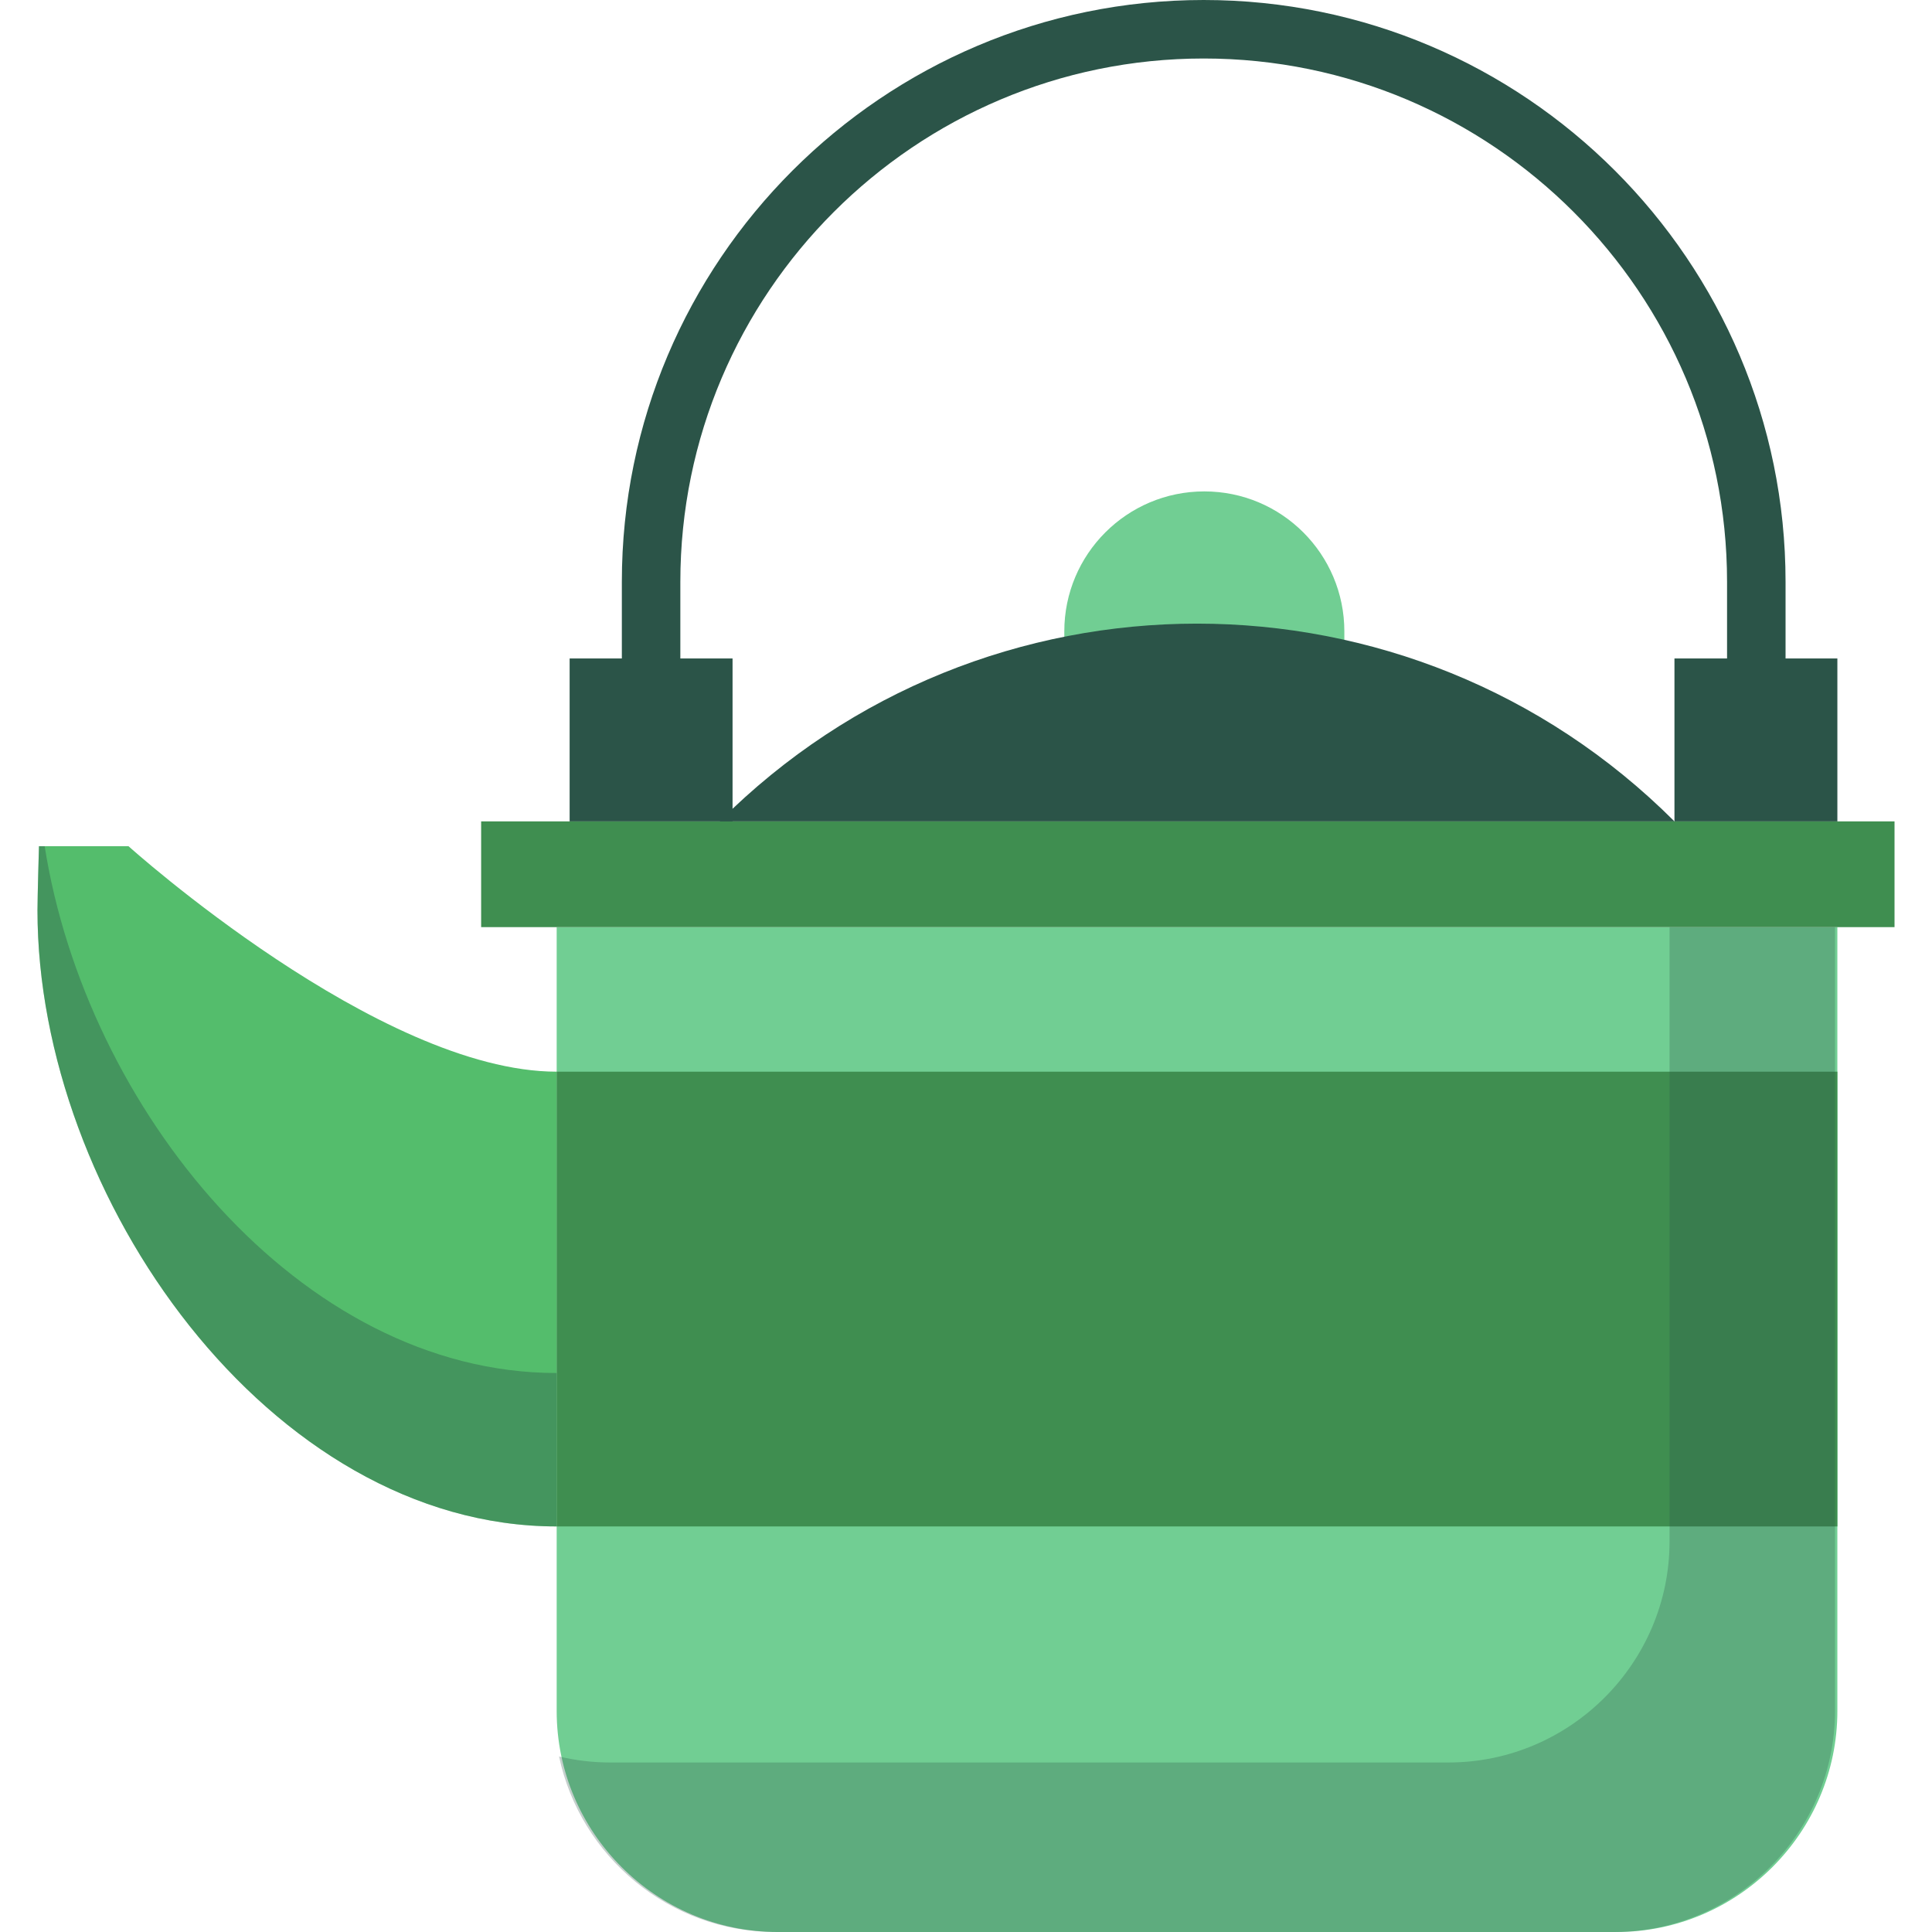 <?xml version="1.0" encoding="iso-8859-1"?>
<!-- Uploaded to: SVG Repo, www.svgrepo.com, Generator: SVG Repo Mixer Tools -->
<svg xmlns="http://www.w3.org/2000/svg" xmlns:xlink="http://www.w3.org/1999/xlink" version="1.1" id="Layer_1"  viewBox="0 0 495.391 495.391" xml:space="preserve" width="512" height="512">
<g>
	<path style="fill:#71CE93;" d="M344.71,161.907c0-19.829-16.075-35.904-35.904-35.904s-35.904,16.075-35.904,35.904v23.354h71.807   V161.907z"/>
	<path style="fill:#71CE93;" d="M471.127,237.729v200.985c0,31.173-25.505,56.678-56.678,56.678H199.417   c-31.173,0-56.678-25.505-56.678-56.678V237.729H471.127z"/>
	<rect x="123.371" y="210.615" style="fill:#3F8E50;" width="362.411" height="27.114"/>
	<path style="fill:#54BD6C;" d="M142.739,274.792c-45.57,0-109.788-57.813-109.788-57.813H9.992c0,0-0.382,13.033-0.382,16.452   c0,73.525,59.604,157.968,133.129,157.968V274.792z"/>
	<path style="opacity:0.38;fill:#2B5448;" d="M11.455,216.979H9.992c0,0-0.382,13.033-0.382,16.452   c0,73.525,59.604,157.969,133.129,157.969v-39.34C76.762,352.06,22.005,284.065,11.455,216.979z"/>
	<path style="fill:#2B5448;" d="M184.513,210.615c67.611-67.611,177.229-67.611,244.839,0H184.513z"/>
	<g>
		<path style="fill:#2B5448;" d="M450.34,176.341c-4.143,0-7.5-3.357-7.5-7.5v-19.646C442.84,75.199,382.64,15,308.645,15    S174.45,75.199,174.45,149.194v19.646c0,4.143-3.357,7.5-7.5,7.5s-7.5-3.357-7.5-7.5v-19.646C159.45,66.929,226.379,0,308.645,0    C390.911,0,457.84,66.929,457.84,149.194v19.646C457.84,172.983,454.482,176.341,450.34,176.341z"/>
	</g>
	<rect x="142.739" y="274.792" style="fill:#3F8E50;" width="328.388" height="116.608"/>
	<path style="opacity:0.28;fill:#2B5448;" d="M428.095,237.729v110.206v47.314c0,31.173-25.505,56.678-56.678,56.678H156.385   c-4.483,0-8.844-0.544-13.034-1.54c5.42,25.621,28.281,45.004,55.454,45.004h215.032c31.173,0,56.678-25.505,56.678-56.678V391.4   V274.792v-37.063H428.095z"/>
	<rect x="429.353" y="168.84" style="fill:#2B5448;" width="41.774" height="41.774"/>
	<rect x="146.063" y="168.84" style="fill:#2B5448;" width="41.774" height="41.774"/>
</g>















</svg>